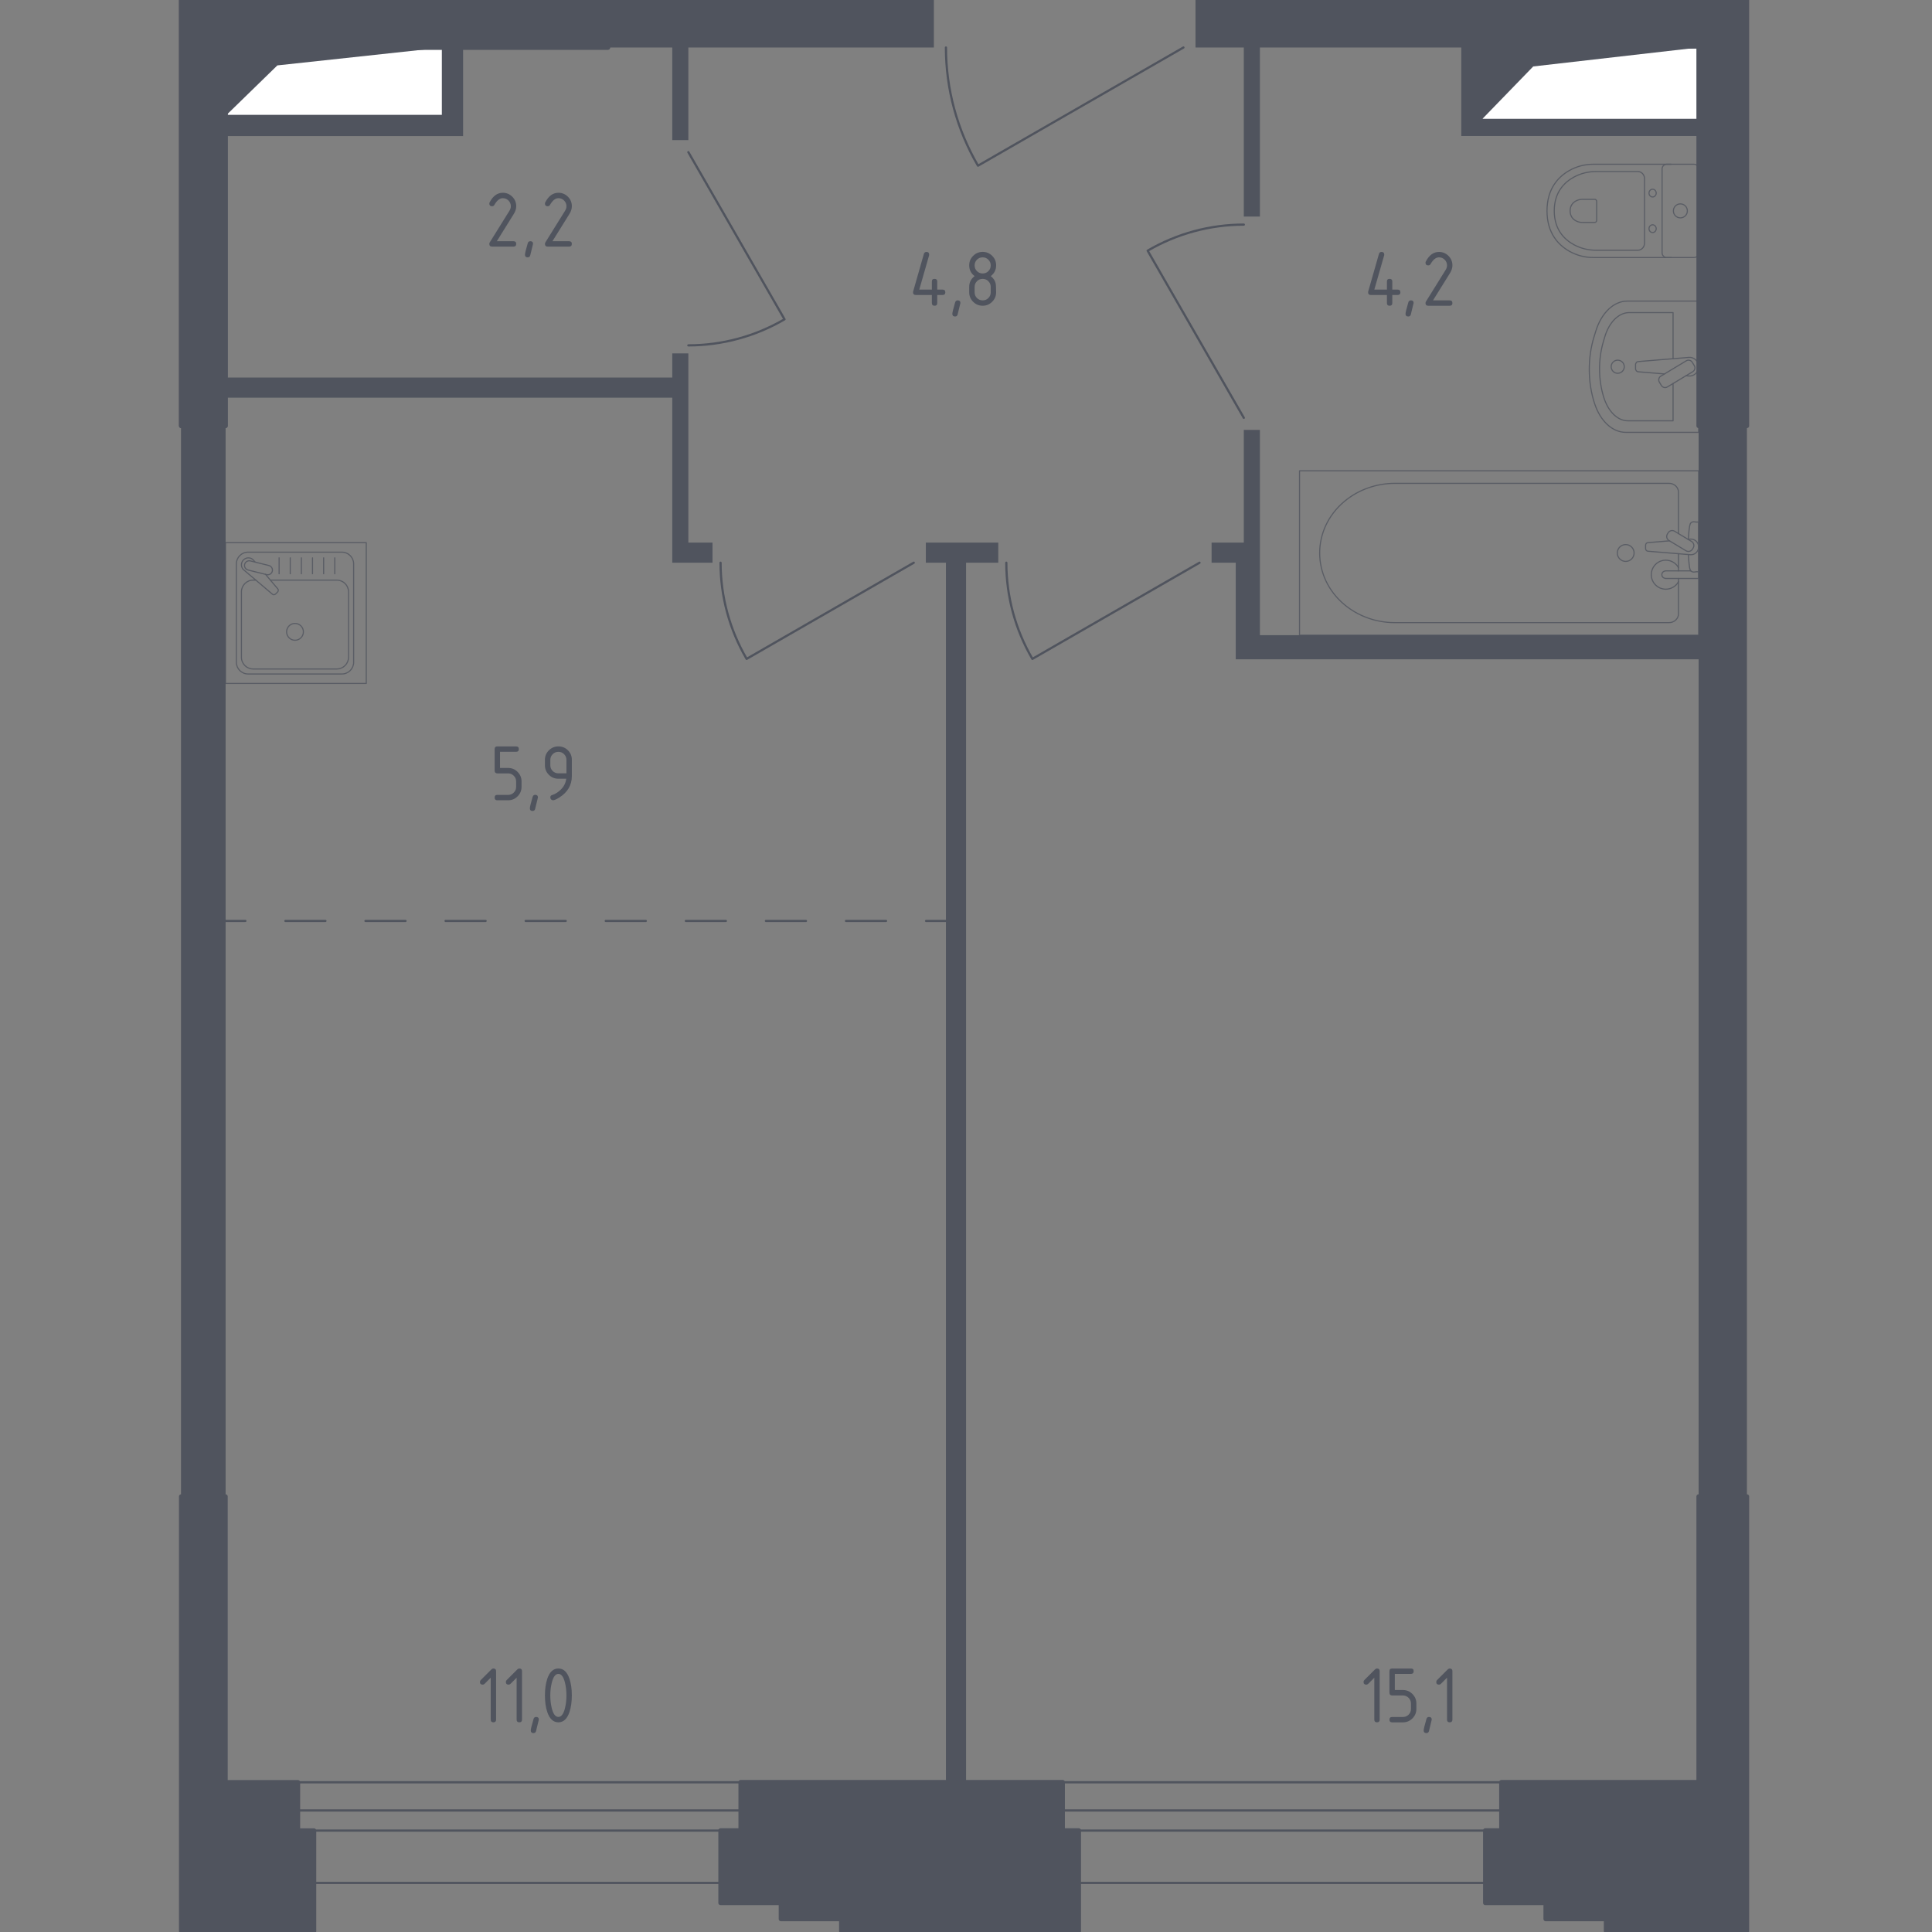 <?xml version="1.0" encoding="utf-8"?>
<!-- Generator: Adobe Illustrator 25.0.1, SVG Export Plug-In . SVG Version: 6.00 Build 0)  -->
<svg version="1.1" xmlns="http://www.w3.org/2000/svg" xmlns:xlink="http://www.w3.org/1999/xlink" x="0px" y="0px"
	 viewBox="0 0 1000 1000" style="enable-background:new 0 0 1000 1000;" xml:space="preserve">
<rect x="0" y="0" width="1000" height="1000" fill="#808080" stroke="none"/>
<style type="text/css">
	.st0{fill:none;stroke:#50545E;stroke-width:1.152;stroke-linecap:round;stroke-linejoin:round;stroke-miterlimit:10;}
	.st1{fill:#FFFFFF;stroke:#50545E;stroke-width:1.152;stroke-linecap:round;stroke-linejoin:round;stroke-miterlimit:10;}
	.st2{fill:#50545E;}
	.st3{fill:none;stroke:#50545E;stroke-width:1.152;stroke-linecap:round;stroke-linejoin:round;}
	
		.st4{fill:none;stroke:#50545E;stroke-width:1.152;stroke-linecap:round;stroke-linejoin:round;stroke-dasharray:20.726,20.726,20.726,20.726;}
	
		.st5{fill:none;stroke:#50545E;stroke-width:1.152;stroke-linecap:round;stroke-linejoin:round;stroke-dasharray:20.726,20.726,20.726,20.726,20.726,20.726;}
	.st6{opacity:0.8;}
	.st7{fill:none;stroke:#50545E;stroke-width:0.576;stroke-linecap:round;stroke-linejoin:round;stroke-miterlimit:10;}
	.st8{fill:#50545E;stroke:#50545E;stroke-width:2.305;stroke-linecap:round;stroke-linejoin:round;stroke-miterlimit:10;}
</style>
<g id="_x2D_">
</g>
<g id="Окна_x2C__двери">
	<g>
		<g>
			<line class="st0" x1="154.21" y1="922.51" x2="383.37" y2="922.51"/>
			<line class="st0" x1="154.21" y1="937.09" x2="383.37" y2="937.09"/>
			<line class="st0" x1="154.21" y1="947.51" x2="383.37" y2="947.51"/>
			<line class="st0" x1="154.21" y1="974.59" x2="383.37" y2="974.59"/>
		</g>
		<g>
			<line class="st0" x1="550.04" y1="922.51" x2="777.13" y2="922.51"/>
			<line class="st0" x1="550.04" y1="937.09" x2="777.13" y2="937.09"/>
			<line class="st0" x1="550.04" y1="947.51" x2="777.13" y2="947.51"/>
			<line class="st0" x1="550.04" y1="974.59" x2="777.13" y2="974.59"/>
		</g>
		<path class="st0" d="M356.29,78.76l49.77,86.51c-15.13,8.84-32.3,13.49-49.77,13.49"/>
		<path class="st0" d="M472.96,291.26l-86.51,49.77c-8.84-15.13-13.49-32.3-13.49-49.77"/>
		<path class="st0" d="M620.87,291.26l-86.51,49.77c-8.84-15.13-13.49-32.3-13.49-49.77"/>
		<path class="st0" d="M643.79,216.26l-49.77-86.51c15.13-8.84,32.3-13.49,49.77-13.49"/>
		<path class="st0" d="M612.54,24.59L506.2,85.76c-10.86-18.6-16.58-39.7-16.58-61.17"/>
	</g>
</g>
<g id="Шахты">
	<g>
		<polyline class="st1" points="116.71,60.01 229.28,60.01 229.28,24.59 116.71,24.59 116.71,60.01 		"/>
		<polygon class="st2" points="116.71,24.59 116.71,60.01 143.57,33.85 229.28,24.59 		"/>
	</g>
	<g>
		<polyline class="st1" points="766.77,62.06 879.21,62.06 879.21,24.59 766.77,24.59 766.77,62.06 		"/>
		<polygon class="st2" points="766.77,24.59 766.77,62.06 793.6,34.39 879.21,24.59 		"/>
	</g>
</g>
<g id="Пунктир">
	<g>
		<g>
			<line class="st3" x1="116.71" y1="476.67" x2="127" y2="476.67"/>
			<line class="st4" x1="147.72" y1="476.67" x2="220.26" y2="476.67"/>
			<line class="st5" x1="230.63" y1="476.67" x2="468.97" y2="476.67"/>
			<line class="st3" x1="479.34" y1="476.67" x2="489.62" y2="476.67"/>
		</g>
	</g>
</g>
<g id="Перегородки">
	<g>
		<polygon class="st2" points="618.79,24.59 643.79,24.59 643.79,112.09 652.12,112.09 652.12,24.59 756.35,24.59 756.35,70.39 
			879.21,70.39 879.21,62.06 766.77,62.06 766.77,24.59 879.21,24.59 879.21,-0.41 618.79,-0.41 		"/>
		<rect x="93.79" y="220.42" class="st2" width="22.92" height="554.17"/>
		<polygon class="st2" points="483.37,-0.41 314.63,-0.41 314.63,24.59 347.96,24.59 347.96,72.51 356.29,72.51 356.29,24.59 
			483.37,24.59 		"/>
		<polygon class="st2" points="516.71,291.26 516.71,280.84 479.21,280.84 479.21,291.26 489.62,291.26 489.62,922.51 
			500.04,922.51 500.04,291.26 		"/>
		<polygon class="st2" points="347.96,291.26 368.79,291.26 368.79,280.84 356.29,280.84 356.29,182.92 347.96,182.92 
			347.96,195.42 116.71,195.42 116.71,205.84 347.96,205.84 		"/>
		<polygon class="st2" points="229.28,60.01 116.71,60.01 116.71,70.43 239.7,70.43 239.7,24.59 229.28,24.59 		"/>
		<polygon class="st2" points="879.21,220.42 879.21,328.76 652.12,328.76 652.12,222.51 643.79,222.51 643.79,280.84 
			627.12,280.84 627.12,291.26 639.62,291.26 639.62,341.26 879.21,341.26 879.21,774.59 904.21,774.59 904.21,220.42 		"/>
	</g>
	<rect x="93.79" y="220.42" class="st2" width="22.92" height="554.17"/>
</g>
<g id="Мебель">
</g>
<g id="Значки_коляска">
</g>
<g id="Сантехника">
	<g>
		<g class="st6">
			<path class="st7" d="M865,133.3l-40.22,0c-4.38,0-8.72-1.1-12.6-3.32c-5.54-3.17-11.45-9.26-11.45-20.83
				c0-11.57,5.91-17.66,11.45-20.83c3.88-2.22,8.22-3.31,12.6-3.31l40.22,0"/>
			<path class="st7" d="M851.21,125.82c0,2.05-1.54,3.7-3.44,3.7H826.1c-3.94,0-7.84-0.92-11.33-2.8
				c-4.98-2.67-10.29-7.81-10.29-17.57c0-9.75,5.31-14.89,10.29-17.56c3.5-1.88,7.4-2.8,11.33-2.8l21.67,0c1.9,0,3.44,1.65,3.44,3.7
				L851.21,125.82z"/>
			<path class="st7" d="M826.43,114.05c0,0.6-0.45,1.09-1.01,1.09h-6.37c-1.16,0-2.3-0.27-3.34-0.83c-1.46-0.78-3.02-2.3-3.02-5.15
				c0-2.87,1.56-4.38,3.02-5.16c1.03-0.55,2.18-0.83,3.34-0.83h6.37c0.56,0,1.01,0.49,1.01,1.09V114.05z"/>
			<path class="st7" d="M855.38,116.35c-1.03,0-1.86,0.9-1.86,2.01c0,1.1,0.83,2,1.86,2c1.03,0,1.87-0.9,1.87-2
				C857.25,117.25,856.41,116.35,855.38,116.35z"/>
			<path class="st7" d="M855.38,97.94c-1.03,0-1.86,0.9-1.86,2.01c0,1.1,0.83,2,1.86,2c1.03,0,1.87-0.9,1.87-2
				C857.25,98.84,856.41,97.94,855.38,97.94z"/>
			<path class="st7" d="M860.3,87.42v43.47c0,1.33,1.08,2.41,2.41,2.41h14.09c1.33,0,2.41-1.08,2.41-2.41V87.42
				c0-1.34-1.08-2.41-2.41-2.41l-14.09,0C861.38,85.01,860.3,86.09,860.3,87.42z"/>
			<path class="st7" d="M869.76,105.53c-2.01,0-3.62,1.62-3.62,3.62c0,2,1.62,3.62,3.62,3.62c2,0,3.62-1.62,3.62-3.62
				C873.38,107.16,871.76,105.53,869.76,105.53z"/>
		</g>
		<g class="st6">
			<line class="st7" x1="868.77" y1="286.61" x2="868.77" y2="295.48"/>
			<path class="st7" d="M868.77,299.42v18.33c0,2.5-2.19,4.53-4.89,4.53l-141.87,0c-9.68,0-19.02-3.34-26.19-9.36
				c-17.01-14.3-17.01-39.06,0-53.37c7.17-6.03,16.51-9.37,26.19-9.37l141.87,0c2.7,0,4.89,2.03,4.89,4.54v21.47"/>
			<rect x="672.63" y="243.7" class="st7" width="206.58" height="85.06"/>
			<path class="st7" d="M837.11,286.23c0,2.4,1.95,4.35,4.35,4.35c2.4,0,4.35-1.95,4.35-4.35c0-2.4-1.95-4.36-4.35-4.36
				C839.05,281.87,837.11,283.82,837.11,286.23z"/>
			<path class="st7" d="M879.21,295.48v3.93l-6.4,0h-0.44h-10.12c0,0-2.08-0.07-2.08-1.96s2.08-1.97,2.08-1.97h10.12h0.44h2.36"/>
			<g>
				<path class="st7" d="M873.7,279.15l1.28-0.11c2.02-0.16,3.94,1.36,4.2,3.59c0.02,0.15,0.03,0.3,0.03,0.45
					c0,0.15-0.01,0.3-0.03,0.45c-0.26,2.23-2.18,3.75-4.2,3.59l-21.97-1.81c-0.7,0-1.26-0.63-1.26-1.4v-1.65
					c0-0.78,0.57-1.4,1.26-1.4l11.13-0.92"/>
				<path class="st7" d="M863.42,275.8l-0.39,0.64c-0.69,1.15-0.32,2.65,0.83,3.33l8.81,5.31c1.14,0.69,2.64,0.32,3.34-0.82
					l0.39-0.66c0.69-1.14,0.31-2.64-0.83-3.33l-8.82-5.31C865.61,274.28,864.11,274.65,863.42,275.8z"/>
				<path class="st7" d="M873.88,279.26c0.17-3.1,0.49-7.13,1.03-8.2c0.77-1.5,2.9-0.84,2.9-0.84h1.36v25.73h-1.36
					c0,0-2.13,0.66-2.9-0.84c-0.54-1.06-0.85-4.99-1.02-8.08"/>
			</g>
			<path class="st7" d="M868.77,301.11c-1.29,2.3-3.74,3.85-6.56,3.85c-4.15,0-7.51-3.36-7.51-7.51c0-4.15,3.37-7.51,7.51-7.51
				c2.82,0,5.27,1.55,6.56,3.85"/>
		</g>
		<g class="st6">
			<path class="st7" d="M879.21,155.84l-36.89,0c-7.01,0-13.39,6.03-16.3,15.43l-0.91,2.94c-3.41,11.01-3.34,23.68,0.22,34.59
				c2.98,9.16,9.26,14.98,16.16,14.98l37.72,0L879.21,155.84z"/>
			<path class="st7" d="M865.97,185.68l0-23.88l-22.7,0c-5.46,0-10.42,4.97-12.69,12.72l-0.71,2.42c-2.66,9.08-2.6,19.52,0.17,28.52
				c2.32,7.55,7.21,12.35,12.58,12.35l23.35,0l0-19.3"/>
			<path class="st7" d="M872.67,194.49l1.51,0.12c2.41,0.2,4.69-1.62,5-4.27c0.02-0.18,0.03-0.36,0.03-0.54
				c0-0.18-0.01-0.36-0.03-0.54c-0.31-2.65-2.59-4.47-5-4.27l-26.12,2.15c-0.83,0-1.51,0.75-1.51,1.67l0,1.96
				c0,0.92,0.67,1.67,1.51,1.67l13.44,1.11"/>
			<path class="st7" d="M859.92,199.52l-1.04-1.74c-0.64-1.06-0.3-2.46,0.77-3.1l13.16-7.93c1.07-0.65,2.47-0.3,3.11,0.77l1.05,1.73
				c0.64,1.06,0.3,2.46-0.77,3.11l-13.17,7.92C861.96,200.93,860.56,200.58,859.92,199.52z"/>
			<path class="st7" d="M837.32,193.21c-1.87,0-3.39-1.52-3.39-3.4c0-1.87,1.52-3.39,3.39-3.39c1.88,0,3.4,1.52,3.4,3.39
				C840.72,191.68,839.2,193.21,837.32,193.21z"/>
		</g>
	</g>
	<g class="st6">
		<rect x="116.71" y="280.88" class="st7" width="72.87" height="72.87"/>
		<path class="st7" d="M183.05,291.88l0,50.89c0,3.35-2.72,6.08-6.07,6.08l-48.58,0c-3.35,0-6.07-2.73-6.07-6.08l0-50.89
			c0-3.35,2.72-6.08,6.07-6.08l48.58,0C180.33,285.8,183.05,288.53,183.05,291.88z"/>
		<path class="st7" d="M139.95,300.27l34.38,0c3.35,0,6.07,2.72,6.07,6.08l0,33.83c0,3.36-2.72,6.08-6.07,6.08l-43.29,0
			c-3.35,0-6.08-2.72-6.08-6.08l0-33.83c0-3.35,2.72-6.08,6.08-6.08h1.37"/>
		<path class="st7" d="M152.69,322.69c2.41,0,4.35,1.95,4.35,4.35c0,2.4-1.95,4.35-4.35,4.35c-2.4,0-4.35-1.95-4.35-4.35
			C148.34,324.63,150.29,322.69,152.69,322.69z"/>
		<path class="st7" d="M132.06,290.96l-0.88-1.04c-1.16-1.36-3.31-1.61-4.85-0.38c-0.11,0.08-0.21,0.17-0.3,0.27
			c-0.1,0.09-0.18,0.19-0.27,0.3c-1.23,1.55-0.98,3.7,0.39,4.85l14.83,12.57c0.43,0.44,1.17,0.4,1.66-0.08l1.03-1.03
			c0.48-0.49,0.52-1.23,0.08-1.67l-6.32-7.46"/>
		<path class="st7" d="M140.95,295.66L140.95,295.66c-0.32,1.3-1.65,2.1-2.94,1.77l-9.61-2.39c-1.29-0.32-2.09-1.64-1.77-2.94
			c0.32-1.29,1.65-2.09,2.95-1.77l9.6,2.38C140.47,293.05,141.27,294.36,140.95,295.66z"/>
		<line class="st7" x1="173.28" y1="296.98" x2="173.28" y2="288.74"/>
		<line class="st7" x1="167.52" y1="296.98" x2="167.52" y2="288.74"/>
		<line class="st7" x1="161.75" y1="296.98" x2="161.75" y2="288.74"/>
		<line class="st7" x1="155.99" y1="296.98" x2="155.99" y2="288.74"/>
		<line class="st7" x1="150.23" y1="296.98" x2="150.23" y2="288.74"/>
		<line class="st7" x1="144.47" y1="296.98" x2="144.47" y2="288.74"/>
	</g>
</g>
<g id="Несущие">
	<g>
		<polygon class="st8" points="314.63,-0.41 93.79,-0.41 93.79,220.42 116.71,220.42 116.71,24.59 314.63,24.59 		"/>
		<polygon class="st8" points="550.04,947.45 550.04,922.45 383.37,922.45 383.37,947.45 372.96,947.45 372.96,984.95 
			404.21,984.95 404.21,993.28 435.46,993.28 435.46,999.53 558.38,999.53 558.38,947.45 		"/>
		<polygon class="st8" points="93.79,999.59 162.54,999.59 162.54,947.51 154.21,947.51 154.21,922.51 116.71,922.51 116.71,774.59 
			93.79,774.59 		"/>
		<rect x="879.21" y="-0.41" class="st8" width="25" height="220.83"/>
		<polygon class="st8" points="904.21,999.53 904.21,774.59 879.21,774.59 879.21,922.45 777.13,922.45 777.13,947.45 
			768.79,947.45 768.79,984.95 800.04,984.95 800.04,993.28 831.29,993.28 831.29,999.53 		"/>
	</g>
	<polygon class="st8" points="314.63,-0.41 93.79,-0.41 93.79,220.42 116.71,220.42 116.71,24.59 314.63,24.59 	"/>
</g>
<g id="Лифты_x2C__лестницы">
</g>
<g id="Площади">
	<g>
		<path class="st2" d="M253.99,868.38l-3.2,3.2c-0.27,0.26-0.59,0.39-0.97,0.39c-0.93,0-1.4-0.46-1.4-1.39c0-0.38,0.13-0.7,0.4-0.97
			l5.44-5.44c0.37-0.37,0.74-0.55,1.12-0.55c0.93,0,1.39,0.46,1.39,1.39v25.07c0,0.93-0.46,1.39-1.39,1.39
			c-0.93,0-1.39-0.46-1.39-1.39V868.38z"/>
		<path class="st2" d="M267.41,868.38l-3.2,3.2c-0.27,0.26-0.59,0.39-0.97,0.39c-0.93,0-1.4-0.46-1.4-1.39c0-0.38,0.13-0.7,0.4-0.97
			l5.44-5.44c0.37-0.37,0.74-0.55,1.12-0.55c0.93,0,1.39,0.46,1.39,1.39v25.07c0,0.93-0.46,1.39-1.39,1.39
			c-0.93,0-1.39-0.46-1.39-1.39V868.38z"/>
		<path class="st2" d="M277.51,888.69c0.93,0,1.39,0.46,1.39,1.37c0,0.13-0.48,2.1-1.44,5.93c-0.17,0.7-0.62,1.05-1.35,1.05
			c-0.93,0-1.39-0.46-1.39-1.39c0-0.63,0.48-2.6,1.44-5.91C276.36,889.04,276.81,888.69,277.51,888.69z"/>
		<path class="st2" d="M295.98,877.54c0,3.32-0.41,6.19-1.22,8.61c-1.2,3.54-3.11,5.32-5.74,5.32c-2.63,0-4.54-1.77-5.74-5.3
			c-0.82-2.42-1.22-5.3-1.22-8.63c0-3.33,0.41-6.21,1.22-8.63c1.2-3.53,3.11-5.3,5.74-5.3c2.63,0,4.54,1.77,5.74,5.32
			C295.57,871.36,295.98,874.22,295.98,877.54z M293.19,877.54c0-2.31-0.25-4.48-0.74-6.52c-0.75-3.08-1.89-4.62-3.44-4.62
			c-1.53,0-2.67,1.55-3.42,4.64c-0.51,2.08-0.76,4.25-0.76,6.5c0,2.29,0.25,4.47,0.74,6.52c0.75,3.08,1.89,4.62,3.44,4.62
			c1.55,0,2.69-1.54,3.44-4.62C292.95,882.01,293.19,879.84,293.19,877.54z"/>
	</g>
	<g>
		<path class="st2" d="M256.02,398.88v-11.14c0-0.93,0.46-1.39,1.39-1.39h9.75c0.93,0,1.39,0.46,1.39,1.39s-0.46,1.39-1.39,1.39
			h-8.36v8.36h4.18c1.93,0,3.57,0.68,4.93,2.05c1.36,1.37,2.04,3,2.04,4.92v2.79c0,1.93-0.68,3.57-2.05,4.93
			c-1.36,1.36-3,2.04-4.92,2.04h-5.57c-0.93,0-1.39-0.46-1.39-1.39s0.46-1.39,1.39-1.39h5.57c1.17,0,2.16-0.4,2.96-1.21
			c0.81-0.81,1.21-1.8,1.21-2.96v-2.79c0-1.15-0.41-2.14-1.22-2.95c-0.82-0.82-1.8-1.22-2.95-1.22h-5.57
			C256.48,400.27,256.02,399.81,256.02,398.88z"/>
		<path class="st2" d="M277.04,411.41c0.93,0,1.39,0.46,1.39,1.37c0,0.13-0.48,2.1-1.44,5.93c-0.17,0.7-0.62,1.05-1.35,1.05
			c-0.93,0-1.39-0.46-1.39-1.39c0-0.63,0.48-2.6,1.44-5.91C275.89,411.77,276.34,411.41,277.04,411.41z"/>
		<path class="st2" d="M286.23,414.2c-0.37,0-0.69-0.14-0.97-0.42c-0.28-0.28-0.42-0.6-0.42-0.97c0-0.65,0.23-1.05,0.7-1.2
			c1.01-0.34,1.86-0.72,2.53-1.16c3-1.94,4.67-4.4,5.02-7.38h-4.07c-1.93,0-3.57-0.68-4.93-2.04c-1.36-1.36-2.04-3-2.04-4.93v-2.79
			c0-1.93,0.68-3.57,2.04-4.93s3-2.04,4.93-2.04c1.94,0,3.59,0.67,4.94,2.01c1.35,1.34,2.03,2.98,2.03,4.91v8.4
			c0,4.73-2.2,8.46-6.6,11.2C287.95,413.76,286.91,414.2,286.23,414.2z M293.19,400.27v-6.96c0-1.15-0.41-2.14-1.22-2.95
			c-0.82-0.82-1.8-1.22-2.95-1.22c-1.15,0-2.14,0.41-2.95,1.22c-0.82,0.82-1.22,1.8-1.22,2.95v2.79c0,1.17,0.4,2.16,1.21,2.96
			c0.81,0.81,1.8,1.21,2.96,1.21H293.19z"/>
	</g>
	<g>
		<path class="st2" d="M472.59,151.29c0-0.15,0.01-0.28,0.04-0.38l5.57-19.5c0.2-0.68,0.65-1.01,1.35-1.01
			c0.93,0,1.39,0.47,1.39,1.4c0,0.13-0.02,0.26-0.05,0.4l-5.08,17.7h6.52v-4.18c0-0.93,0.46-1.39,1.39-1.39s1.39,0.46,1.39,1.39
			v4.18h2.79c0.93,0,1.39,0.46,1.39,1.39c0,0.93-0.46,1.39-1.39,1.39h-2.79v4.18c0,0.93-0.46,1.39-1.39,1.39s-1.39-0.46-1.39-1.39
			v-4.18h-8.36C473.05,152.68,472.59,152.22,472.59,151.29z"/>
		<path class="st2" d="M495.72,155.47c0.93,0,1.39,0.46,1.39,1.37c0,0.13-0.48,2.1-1.44,5.93c-0.17,0.7-0.62,1.05-1.35,1.05
			c-0.93,0-1.39-0.46-1.39-1.39c0-0.63,0.48-2.6,1.44-5.91C494.57,155.82,495.02,155.47,495.72,155.47z"/>
		<path class="st2" d="M508.63,158.25c-1.93,0-3.57-0.68-4.93-2.04s-2.04-3-2.04-4.93v-2.79c0-2.31,0.93-4.16,2.79-5.57
			c-1.86-1.41-2.79-3.26-2.79-5.57c0-1.93,0.68-3.57,2.04-4.93s3-2.04,4.93-2.04c1.93,0,3.57,0.68,4.93,2.04s2.04,3,2.04,4.93
			c0,2.31-0.93,4.16-2.79,5.57c1.34,1.01,2.18,2.26,2.53,3.73c0.17,0.75,0.25,2.29,0.25,4.62c0,1.93-0.68,3.57-2.04,4.93
			S510.55,158.25,508.63,158.25z M508.63,141.54c1.17,0,2.16-0.4,2.96-1.21c0.81-0.81,1.21-1.8,1.21-2.96
			c0-1.15-0.41-2.14-1.22-2.95c-0.82-0.82-1.8-1.22-2.95-1.22c-1.17,0-2.16,0.4-2.96,1.21c-0.81,0.81-1.21,1.8-1.21,2.96
			c0,1.17,0.4,2.16,1.21,2.96C506.47,141.14,507.46,141.54,508.63,141.54z M508.63,155.47c1.17,0,2.16-0.4,2.96-1.21
			c0.81-0.81,1.21-1.8,1.21-2.96v-2.79c0-1.15-0.41-2.14-1.22-2.95c-0.82-0.82-1.8-1.22-2.95-1.22c-1.17,0-2.16,0.4-2.96,1.21
			s-1.21,1.8-1.21,2.96v2.79c0,1.17,0.4,2.16,1.21,2.96C506.47,155.06,507.46,155.47,508.63,155.47z"/>
	</g>
	<g>
		<path class="st2" d="M260.23,99.78c1.93,0,3.57,0.68,4.93,2.04s2.04,3,2.04,4.93c0,1.32-0.42,2.66-1.27,4.01l-8.78,14.1h8.65
			c0.93,0,1.39,0.46,1.39,1.39c0,0.93-0.46,1.39-1.39,1.39h-11.14c-0.93,0-1.39-0.46-1.39-1.39c0-0.28,0.08-0.55,0.23-0.8
			l10.21-16.4c0.46-0.75,0.7-1.51,0.7-2.3c0-1.15-0.41-2.14-1.22-2.95c-0.82-0.82-1.8-1.22-2.95-1.22c-1.58,0-3.03,1.17-4.37,3.5
			c-0.25,0.45-0.65,0.67-1.2,0.67c-0.93,0-1.39-0.46-1.39-1.39c0-0.21,0.04-0.4,0.13-0.57C255.12,101.45,257.4,99.78,260.23,99.78z"
			/>
		<path class="st2" d="M274.51,124.85c0.93,0,1.39,0.46,1.39,1.37c0,0.13-0.48,2.1-1.44,5.93c-0.17,0.7-0.62,1.05-1.35,1.05
			c-0.93,0-1.39-0.46-1.39-1.39c0-0.63,0.48-2.6,1.44-5.91C273.35,125.2,273.8,124.85,274.51,124.85z"/>
		<path class="st2" d="M289.02,99.78c1.93,0,3.57,0.68,4.93,2.04s2.04,3,2.04,4.93c0,1.32-0.42,2.66-1.27,4.01l-8.78,14.1h8.65
			c0.93,0,1.39,0.46,1.39,1.39c0,0.93-0.46,1.39-1.39,1.39h-11.14c-0.93,0-1.39-0.46-1.39-1.39c0-0.28,0.08-0.55,0.23-0.8
			l10.21-16.4c0.46-0.75,0.7-1.51,0.7-2.3c0-1.15-0.41-2.14-1.22-2.95c-0.82-0.82-1.8-1.22-2.95-1.22c-1.58,0-3.03,1.17-4.37,3.5
			c-0.25,0.45-0.65,0.67-1.2,0.67c-0.93,0-1.39-0.46-1.39-1.39c0-0.21,0.04-0.4,0.13-0.57C283.91,101.45,286.19,99.78,289.02,99.78z
			"/>
	</g>
	<g>
		<path class="st2" d="M708.13,151.29c0-0.15,0.01-0.28,0.04-0.38l5.57-19.5c0.2-0.68,0.65-1.01,1.35-1.01
			c0.93,0,1.39,0.47,1.39,1.4c0,0.13-0.02,0.26-0.05,0.4l-5.08,17.7h6.52v-4.18c0-0.93,0.46-1.39,1.39-1.39
			c0.93,0,1.39,0.46,1.39,1.39v4.18h2.79c0.93,0,1.39,0.46,1.39,1.39c0,0.93-0.46,1.39-1.39,1.39h-2.79v4.18
			c0,0.93-0.46,1.39-1.39,1.39c-0.93,0-1.39-0.46-1.39-1.39v-4.18h-8.36C708.6,152.68,708.13,152.22,708.13,151.29z"/>
		<path class="st2" d="M730.29,155.47c0.93,0,1.39,0.46,1.39,1.37c0,0.13-0.48,2.1-1.44,5.93c-0.17,0.7-0.62,1.05-1.35,1.05
			c-0.93,0-1.39-0.46-1.39-1.39c0-0.63,0.48-2.6,1.44-5.91C729.14,155.82,729.59,155.47,730.29,155.47z"/>
		<path class="st2" d="M744.8,130.4c1.93,0,3.57,0.68,4.93,2.04s2.04,3,2.04,4.93c0,1.32-0.42,2.66-1.27,4.01l-8.78,14.1h8.65
			c0.93,0,1.39,0.46,1.39,1.39c0,0.93-0.46,1.39-1.39,1.39h-11.14c-0.93,0-1.39-0.46-1.39-1.39c0-0.28,0.08-0.55,0.23-0.8
			l10.21-16.4c0.46-0.75,0.7-1.51,0.7-2.3c0-1.15-0.41-2.14-1.22-2.95c-0.82-0.82-1.8-1.22-2.95-1.22c-1.58,0-3.03,1.17-4.37,3.5
			c-0.25,0.45-0.65,0.67-1.2,0.67c-0.93,0-1.39-0.46-1.39-1.39c0-0.21,0.04-0.4,0.13-0.57C739.69,132.07,741.97,130.4,744.8,130.4z"
			/>
	</g>
	<g>
		<path class="st2" d="M711.34,868.38l-3.2,3.2c-0.27,0.26-0.59,0.39-0.97,0.39c-0.93,0-1.4-0.46-1.4-1.39c0-0.38,0.13-0.7,0.4-0.97
			l5.44-5.44c0.37-0.37,0.74-0.55,1.12-0.55c0.93,0,1.39,0.46,1.39,1.39v25.07c0,0.93-0.46,1.39-1.39,1.39
			c-0.93,0-1.39-0.46-1.39-1.39V868.38z"/>
		<path class="st2" d="M719.18,876.15v-11.14c0-0.93,0.46-1.39,1.39-1.39h9.75c0.93,0,1.39,0.46,1.39,1.39s-0.46,1.39-1.39,1.39
			h-8.36v8.36h4.18c1.93,0,3.57,0.68,4.93,2.05c1.36,1.37,2.04,3,2.04,4.92v2.79c0,1.93-0.68,3.57-2.05,4.93s-3,2.04-4.92,2.04
			h-5.57c-0.93,0-1.39-0.46-1.39-1.39s0.46-1.39,1.39-1.39h5.57c1.17,0,2.16-0.4,2.96-1.21c0.81-0.81,1.21-1.8,1.21-2.96v-2.79
			c0-1.15-0.41-2.14-1.22-2.95c-0.82-0.82-1.8-1.22-2.95-1.22h-5.57C719.64,877.54,719.18,877.08,719.18,876.15z"/>
		<path class="st2" d="M739.67,888.69c0.93,0,1.39,0.46,1.39,1.37c0,0.13-0.48,2.1-1.43,5.93c-0.17,0.7-0.62,1.05-1.35,1.05
			c-0.93,0-1.39-0.46-1.39-1.39c0-0.63,0.48-2.6,1.43-5.91C738.52,889.04,738.97,888.69,739.67,888.69z"/>
		<path class="st2" d="M748.98,868.38l-3.2,3.2c-0.27,0.26-0.59,0.39-0.97,0.39c-0.93,0-1.4-0.46-1.4-1.39c0-0.38,0.13-0.7,0.4-0.97
			l5.44-5.44c0.37-0.37,0.74-0.55,1.12-0.55c0.93,0,1.39,0.46,1.39,1.39v25.07c0,0.93-0.46,1.39-1.39,1.39s-1.39-0.46-1.39-1.39
			V868.38z"/>
	</g>
</g>
<g id="Таблички">
</g>
<g id="Layer_1">
</g>
</svg>
